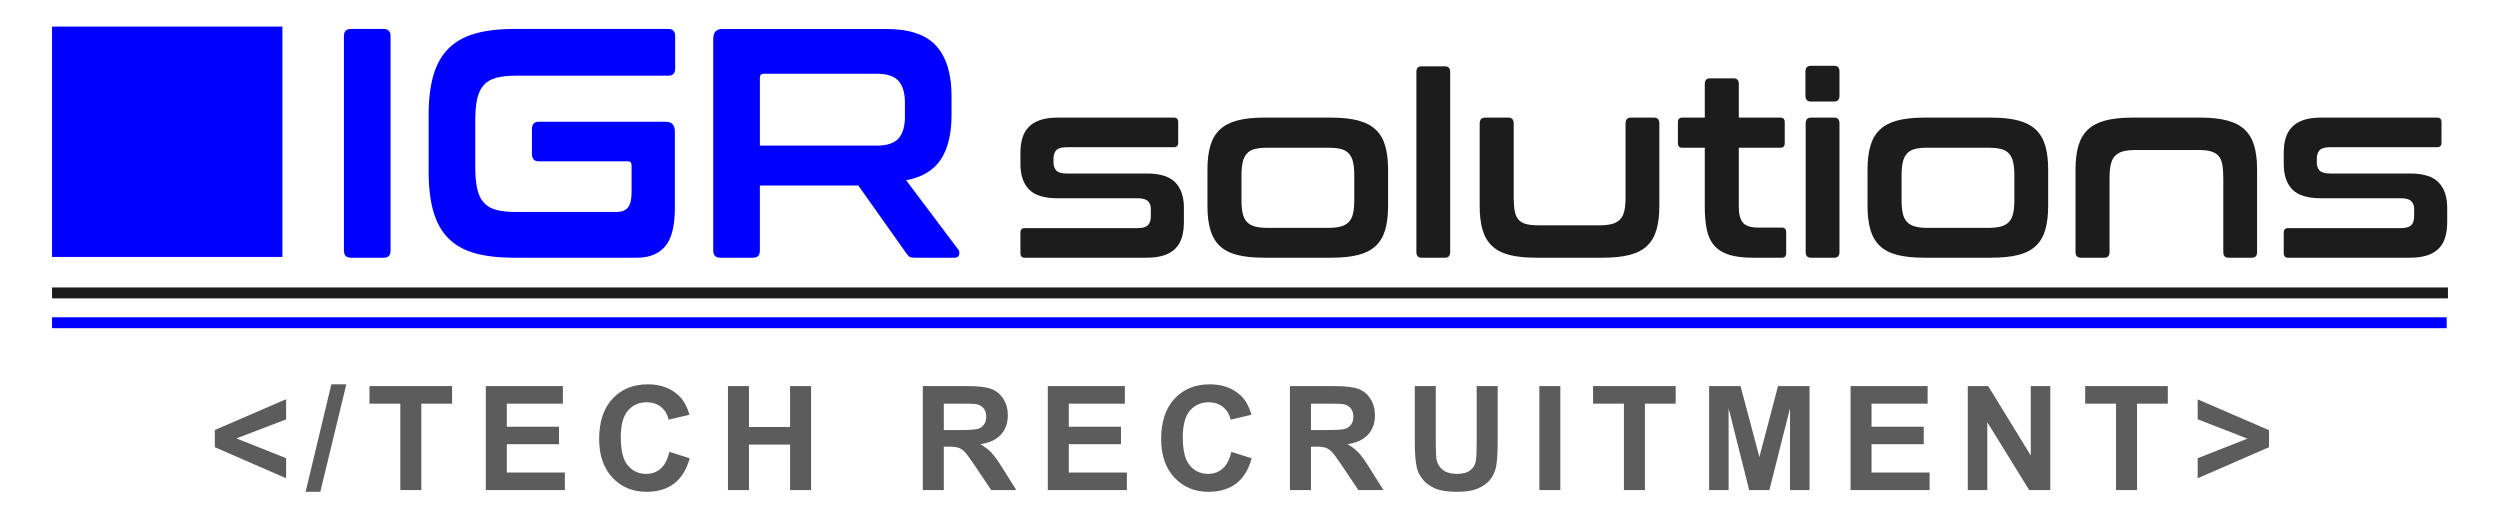 <?xml version="1.0" encoding="UTF-8"?> <!-- Creator: CorelDRAW --> <svg xmlns="http://www.w3.org/2000/svg" xmlns:xlink="http://www.w3.org/1999/xlink" xml:space="preserve" width="299px" height="62px" style="shape-rendering:geometricPrecision; text-rendering:geometricPrecision; image-rendering:optimizeQuality; fill-rule:evenodd; clip-rule:evenodd" viewBox="0 0 10610 2226.5"> <defs> <style type="text/css"> <![CDATA[ .fil5 {fill:none} .fil0 {fill:blue} .fil4 {fill:#1C1C1C} .fil1 {fill:blue;fill-rule:nonzero} .fil2 {fill:#1C1C1C;fill-rule:nonzero} .fil3 {fill:#5C5C5C;fill-rule:nonzero} ]]> </style> </defs> <g id="Слой_x0020_1">  <g id="_362817696"> <polygon id="_362793504" class="fil0" points="159.743,114.173 1149.09,114.173 1149.09,1103.54 159.743,1103.54 "></polygon> <path id="_362813064" class="fil1" d="M1584.87 124.4c19.207,0 28.801,10.304 28.801,30.874l0 920.735c0,20.589 -9.594,30.874 -28.801,30.874l-141.358 0c-20.071,0 -30.087,-10.285 -30.087,-30.874l0 -920.735c0,-20.57 10.016,-30.874 30.087,-30.874l141.358 0zm1222.41 0c19.188,0 28.782,10.304 28.782,30.874l0 137.559c0,21.509 -9.594,32.274 -28.782,32.274l-655.691 0c-34.039,0 -62.188,3.051 -84.427,9.134 -22.258,6.083 -39.911,16.367 -53.016,30.874 -13.067,14.506 -22.469,33.924 -28.13,58.235 -5.661,24.33 -8.5,55.223 -8.5,92.64l0 202.107c0,37.436 2.84,68.539 8.5,93.35 5.66,24.791 15.062,44.439 28.13,58.946 13.105,14.506 30.758,24.791 53.016,30.873 22.239,6.083 50.388,9.114 84.427,9.114l431.883 0c22.699,0 39.259,-6.313 49.754,-18.938 10.457,-12.626 15.677,-34.865 15.677,-66.678l0 -113.67c0,-12.165 -5.219,-18.247 -15.677,-18.247l-383.491 0c-19.188,0 -28.801,-10.765 -28.801,-32.293l0 -105.265c0,-21.51 9.613,-32.274 28.801,-32.274l545.764 0c26.172,0 39.259,14.026 39.259,42.098l0 327.04c0,78.594 -13.95,134.028 -41.868,166.302 -27.938,32.293 -68.06,48.431 -120.424,48.431l-528.744 0c-66.294,0 -122.592,-6.543 -168.816,-19.648 -46.263,-13.106 -84.005,-34.385 -113.209,-63.858 -29.242,-29.473 -50.618,-67.849 -64.145,-115.09 -13.528,-47.26 -20.282,-104.574 -20.282,-171.943l0 -241.404c0,-67.369 6.754,-124.453 20.282,-171.234 13.528,-46.78 34.903,-84.907 64.145,-114.399 29.204,-29.473 66.947,-50.983 113.209,-64.549 46.224,-13.566 102.521,-20.359 168.816,-20.359l663.559 0zm934.474 0c100.334,0 172.327,24.33 215.941,72.991 43.634,48.661 65.45,120.692 65.45,216.134l0 80.014c0,80.474 -15.274,144.102 -45.802,190.882 -30.547,46.781 -80.282,76.713 -149.205,89.819l223.809 297.548c4.356,4.682 5.66,11.705 3.914,21.069 -1.746,9.345 -8.711,14.026 -20.934,14.026l-168.835 0c-11.34,0 -19.207,-1.401 -23.563,-4.202 -4.356,-2.821 -8.711,-7.502 -13.086,-14.046l-206.789 -291.926 -422.75 0 0 279.3c0,20.589 -9.575,30.874 -28.782,30.874l-141.358 0c-20.071,0 -30.087,-10.285 -30.087,-30.874l0 -909.491c0,-28.072 13.086,-42.118 39.259,-42.118l702.817 0zm-541.849 501.075l501.267 0c44.497,0 75.927,-10.304 94.232,-30.892 18.325,-20.57 27.496,-51.923 27.496,-94.04l0 -58.946c0,-42.098 -9.172,-73.451 -27.496,-94.04 -18.305,-20.57 -49.735,-30.874 -94.232,-30.874l-484.247 0c-11.34,0 -17.02,5.622 -17.02,16.847l0 291.945z"></path> <path id="_362805864" class="fil2" d="M4978.19 505.166c12.261,0 18.401,6.582 18.401,19.725l0 87.689c0,13.144 -6.14,19.725 -18.401,19.725l-460.953 0c-21.107,0 -35.766,4.202 -43.941,12.607 -8.174,8.404 -12.261,20.646 -12.261,36.707l0 16.444c0,14.621 4.087,26.134 12.261,34.538 8.174,8.385 22.834,12.587 43.941,12.587l344.444 0c57.237,0 98.089,12.798 122.63,38.376 24.522,25.558 36.803,61.728 36.803,108.489l0 61.382c0,24.119 -2.744,45.667 -8.174,64.664 -5.468,18.996 -14.487,35.075 -27.093,48.239 -12.607,13.144 -29.128,23.198 -49.563,30.125 -20.454,6.946 -45.667,10.419 -75.639,10.419l-523.275 0c-12.261,0 -18.401,-6.582 -18.401,-19.725l0 -87.689c0,-13.144 6.14,-19.725 18.401,-19.725l484.439 0c21.126,0 35.939,-4.011 44.459,-12.05 8.519,-8.04 12.779,-21.567 12.779,-40.563l0 -29.588c0,-14.621 -4.26,-25.942 -12.779,-33.982 -8.519,-8.04 -23.332,-12.05 -44.459,-12.05l-343.388 0c-57.237,0 -98.127,-12.607 -122.649,-37.819 -24.522,-25.194 -36.802,-61.92 -36.802,-110.139l0 -48.219c0,-22.661 2.724,-43.307 8.174,-61.939 5.468,-18.632 14.487,-34.519 27.093,-47.663 12.607,-13.163 29.128,-23.198 49.563,-30.145 20.435,-6.946 45.648,-10.419 75.639,-10.419l498.753 0zm676.568 0c45.648,0 84.159,4.202 115.492,12.607 31.334,8.404 56.394,21.548 75.121,39.45 18.727,17.902 32.197,40.928 40.371,69.058 8.174,28.13 12.261,61.919 12.261,101.37l0 157.84c0,39.451 -4.087,73.24 -12.261,101.37 -8.174,28.13 -21.644,51.155 -40.371,69.058 -18.727,17.902 -43.787,30.873 -75.121,38.913 -31.334,8.04 -69.844,12.05 -115.492,12.05l-289.22 0c-46.339,0 -85.003,-4.011 -116.01,-12.05 -31.008,-8.04 -55.875,-21.011 -74.603,-38.913 -18.747,-17.902 -32.197,-40.928 -40.372,-69.058 -8.174,-28.13 -12.28,-61.919 -12.28,-101.37l0 -157.84c0,-39.451 4.106,-73.24 12.28,-101.37 8.174,-28.13 21.625,-51.155 40.372,-69.058 18.727,-17.902 43.595,-31.046 74.603,-39.45 31.008,-8.404 69.671,-12.607 116.01,-12.607l289.22 0zm-386.311 352.925c0,23.371 1.688,42.732 5.104,58.082 3.416,15.351 9.364,27.592 17.883,36.726 8.519,9.134 19.936,15.696 34.231,19.725 14.314,4.01 32.37,6.025 54.187,6.025l260.592 0c22.488,0 40.89,-2.015 55.204,-6.025 14.295,-4.029 25.712,-10.592 34.231,-19.725 8.519,-9.134 14.487,-21.375 17.883,-36.726 3.396,-15.35 5.123,-34.711 5.123,-58.082l0 -104.133c0,-22.642 -1.727,-41.638 -5.123,-56.989 -3.396,-15.35 -9.364,-27.765 -17.883,-37.263 -8.519,-9.498 -19.936,-16.08 -34.231,-19.725 -14.314,-3.665 -32.716,-5.488 -55.204,-5.488l-260.592 0c-21.817,0 -39.873,1.823 -54.187,5.488 -14.295,3.646 -25.712,10.227 -34.231,19.725 -8.519,9.498 -14.467,21.913 -17.883,37.263 -3.415,15.351 -5.104,34.347 -5.104,56.989l0 104.133zm873.821 -573.222c14.986,0 22.488,8.04 22.488,24.119l0 773.775c0,16.079 -7.502,24.119 -22.488,24.119l-100.161 0c-14.986,0 -22.488,-8.04 -22.488,-24.119l0 -773.775c0,-16.079 7.503,-24.119 22.488,-24.119l100.161 0zm272.872 220.297c14.986,0 22.469,8.404 22.469,25.213l0 316.755c0,23.371 1.381,42.732 4.106,58.082 2.725,15.35 7.829,27.573 15.331,36.707 7.502,9.133 18.056,15.715 31.679,19.744 13.624,4.011 31.679,6.025 54.168,6.025l262.664 0c22.469,0 40.87,-2.015 55.185,-6.025 14.314,-4.029 25.731,-10.611 34.251,-19.744 8.5,-9.134 14.468,-21.357 17.864,-36.707 3.415,-15.351 5.123,-34.711 5.123,-58.082l0 -316.755c0,-16.809 7.502,-25.213 22.469,-25.213l100.161 0c15.005,0 22.488,8.404 22.488,25.213l0 355.112c0,39.451 -4.087,73.24 -12.261,101.37 -8.193,28.13 -21.644,51.155 -40.371,69.058 -18.727,17.902 -43.787,30.873 -75.121,38.913 -31.334,8.04 -69.825,12.05 -115.492,12.05l-285.133 0c-46.339,0 -85.003,-4.011 -115.992,-12.05 -31.008,-8.04 -55.895,-21.011 -74.622,-38.913 -18.727,-17.902 -32.178,-40.928 -40.371,-69.058 -8.174,-28.13 -12.261,-61.919 -12.261,-101.37l0 -355.112c0,-16.809 7.829,-25.213 23.505,-25.213l100.162 0zm843.177 0l0 -144.677c0,-16.061 7.483,-24.1 22.469,-24.1l101.178 0c15.005,0 22.488,8.04 22.488,24.1l0 144.677 178.851 0c12.261,0 18.401,6.582 18.401,19.725l0 89.876c0,13.163 -6.14,19.725 -18.401,19.725l-178.851 0 0 254.279c0,30.681 5.775,53.151 17.384,67.407 11.57,14.257 34.404,21.375 68.463,21.375l99.125 0c12.281,0 18.421,6.582 18.421,19.725l0 89.876c0,13.144 -6.14,19.725 -18.421,19.725l-123.647 0c-40.889,0 -74.622,-4.011 -101.178,-12.05 -26.576,-8.04 -47.874,-20.838 -63.877,-38.376 -16.022,-17.519 -27.094,-40.18 -33.215,-67.945 -6.14,-27.765 -9.191,-61.018 -9.191,-99.739l0 -254.279 -97.11 0c-12.261,0 -18.382,-6.562 -18.382,-19.725l0 -89.876c0,-13.144 6.121,-19.725 18.382,-19.725l97.11 0zm555.972 0c14.986,0 22.488,8.404 22.488,25.213l0 552.384c0,16.079 -7.502,24.119 -22.488,24.119l-100.161 0c-14.986,0 -22.469,-8.04 -22.469,-24.119l0 -552.384c0,-16.809 7.483,-25.213 22.469,-25.213l100.161 0zm0 -222.485c14.986,0 22.488,8.04 22.488,24.1l0 104.133c0,16.808 -7.502,25.213 -22.488,25.213l-100.161 0c-15.677,0 -23.486,-8.405 -23.486,-25.213l0 -104.133c0,-16.06 7.809,-24.1 23.486,-24.1l100.161 0zm675.551 222.485c45.648,0 84.139,4.202 115.492,12.607 31.334,8.404 56.374,21.548 75.121,39.45 18.727,17.902 32.178,40.928 40.352,69.058 8.193,28.13 12.28,61.919 12.28,101.37l0 157.84c0,39.451 -4.087,73.24 -12.28,101.37 -8.174,28.13 -21.625,51.155 -40.352,69.058 -18.747,17.902 -43.787,30.873 -75.121,38.913 -31.353,8.04 -69.844,12.05 -115.492,12.05l-289.24 0c-46.32,0 -84.984,-4.011 -115.991,-12.05 -31.008,-8.04 -55.876,-21.011 -74.622,-38.913 -18.727,-17.902 -32.178,-40.928 -40.352,-69.058 -8.174,-28.13 -12.28,-61.919 -12.28,-101.37l0 -157.84c0,-39.451 4.106,-73.24 12.28,-101.37 8.174,-28.13 21.625,-51.155 40.352,-69.058 18.747,-17.902 43.614,-31.046 74.622,-39.45 31.008,-8.404 69.671,-12.607 115.991,-12.607l289.24 0zm-386.312 352.925c0,23.371 1.688,42.732 5.085,58.082 3.415,15.351 9.383,27.592 17.902,36.726 8.519,9.134 19.936,15.696 34.231,19.725 14.314,4.01 32.37,6.025 54.168,6.025l260.611 0c22.488,0 40.889,-2.015 55.204,-6.025 14.295,-4.029 25.712,-10.592 34.231,-19.725 8.5,-9.134 14.487,-21.375 17.883,-36.726 3.396,-15.35 5.123,-34.711 5.123,-58.082l0 -104.133c0,-22.642 -1.727,-41.638 -5.123,-56.989 -3.396,-15.35 -9.383,-27.765 -17.883,-37.263 -8.519,-9.498 -19.936,-16.08 -34.231,-19.725 -14.314,-3.665 -32.715,-5.488 -55.204,-5.488l-260.611 0c-21.798,0 -39.853,1.823 -54.168,5.488 -14.295,3.646 -25.712,10.227 -34.231,19.725 -8.519,9.498 -14.487,21.913 -17.902,37.263 -3.396,15.351 -5.085,34.347 -5.085,56.989l0 104.133zm1283.64 -352.925c45.667,0 84.159,4.202 115.492,12.607 31.334,8.404 56.393,21.548 75.121,39.45 18.727,17.902 32.197,40.928 40.372,69.058 8.174,28.13 12.261,61.919 12.261,101.37l0 355.112c0,16.079 -7.483,24.119 -22.488,24.119l-100.161 0c-14.967,0 -22.469,-8.04 -22.469,-24.119l0 -317.83c0,-22.661 -1.362,-41.849 -4.106,-57.545 -2.706,-15.715 -7.982,-28.13 -15.83,-37.263 -7.829,-9.134 -18.574,-15.715 -32.178,-19.725 -13.643,-4.029 -31.353,-6.044 -53.17,-6.044l-271.855 0c-21.798,0 -39.853,2.015 -54.168,6.044 -14.314,4.011 -25.712,10.592 -34.231,19.725 -8.5,9.134 -14.487,21.548 -17.883,37.263 -3.396,15.696 -5.123,34.884 -5.123,57.545l0 317.83c0,16.079 -7.483,24.119 -22.469,24.119l-100.161 0c-15.677,0 -23.505,-8.04 -23.505,-24.119l0 -355.112c0,-39.451 4.087,-73.24 12.261,-101.37 8.193,-28.13 21.644,-51.155 40.371,-69.058 18.727,-17.902 43.614,-31.046 74.622,-39.45 30.989,-8.404 69.653,-12.607 115.992,-12.607l293.307 0zm1016.92 0c12.261,0 18.401,6.582 18.401,19.725l0 87.689c0,13.144 -6.14,19.725 -18.401,19.725l-460.953 0c-21.107,0 -35.766,4.202 -43.941,12.607 -8.174,8.404 -12.261,20.646 -12.261,36.707l0 16.444c0,14.621 4.087,26.134 12.261,34.538 8.174,8.385 22.834,12.587 43.941,12.587l344.443 0c57.238,0 98.108,12.798 122.631,38.376 24.541,25.558 36.802,61.728 36.802,108.489l0 61.382c0,24.119 -2.725,45.667 -8.174,64.664 -5.449,18.996 -14.487,35.075 -27.094,48.239 -12.607,13.144 -29.127,23.198 -49.562,30.125 -20.455,6.946 -45.648,10.419 -75.62,10.419l-523.295 0c-12.261,0 -18.401,-6.582 -18.401,-19.725l0 -87.689c0,-13.144 6.14,-19.725 18.401,-19.725l484.439 0c21.126,0 35.959,-4.011 44.459,-12.05 8.519,-8.04 12.779,-21.567 12.779,-40.563l0 -29.588c0,-14.621 -4.26,-25.942 -12.779,-33.982 -8.5,-8.04 -23.333,-12.05 -44.459,-12.05l-343.388 0c-57.238,0 -98.127,-12.607 -122.649,-37.819 -24.523,-25.194 -36.803,-61.92 -36.803,-110.139l0 -48.219c0,-22.661 2.725,-43.307 8.193,-61.939 5.45,-18.632 14.468,-34.519 27.074,-47.663 12.607,-13.163 29.146,-23.198 49.563,-30.145 20.435,-6.946 45.648,-10.419 75.639,-10.419l498.753 0z"></path> <path id="_362809944" class="fil3" d="M1165.12 2053.9l-306.163 -133.184 0 -73.701 306.163 -132.435 0 86.806 -213.543 81.606 213.543 84.715 0 86.192zm83.736 58.428l110.619 -461.682 64.241 0 -111.751 461.682 -63.109 0zm406.747 -7.598l0 -370.923 -132.435 0 0 -75.581 354.805 0 0 75.581 -132.128 0 0 370.923 -90.241 0zm367.239 0l0 -446.505 330.992 0 0 75.581 -240.867 0 0 98.972 224.135 0 0 75.159 -224.135 0 0 121.517 249.386 0 0 75.275 -339.512 0zm788.357 -164.153l87.325 27.65c-13.412,48.757 -35.671,84.945 -66.851,108.643 -31.085,23.601 -70.689,35.459 -118.62,35.459 -59.252,0 -108.009,-20.282 -146.155,-60.73 -38.145,-40.525 -57.276,-95.94 -57.276,-166.11 0,-74.334 19.226,-132.033 57.583,-173.191 38.357,-41.062 88.783,-61.651 151.374,-61.651 54.571,0 98.952,16.118 133.049,48.45 20.378,19.015 35.555,46.454 45.744,82.22l-89.301 21.318c-5.2,-23.179 -16.214,-41.484 -33.061,-54.897 -16.732,-13.412 -37.109,-20.052 -61.018,-20.052 -33.061,0 -59.981,11.839 -80.57,35.651 -20.569,23.697 -30.873,62.169 -30.873,115.396 0,56.451 10.093,96.669 30.471,120.577 20.263,24.023 46.665,35.978 79.112,35.978 24.004,0 44.593,-7.599 61.843,-22.872 17.269,-15.178 29.626,-39.201 37.225,-71.84zm251.612 164.153l0 -446.505 90.241 0 0 175.705 176.625 0 0 -175.705 90.126 0 0 446.505 -90.126 0 0 -195.238 -176.625 0 0 195.238 -90.241 0zm836.903 0l0 -446.505 189.827 0c47.721,0 82.336,4.068 103.96,12.069 21.625,8.001 38.99,22.239 51.98,42.732 12.99,20.57 19.438,43.96 19.438,70.362 0,33.483 -9.863,61.248 -29.511,83.065 -19.648,21.74 -49.179,35.555 -88.38,41.177 19.553,11.436 35.671,23.908 48.354,37.532 12.683,13.604 29.722,37.724 51.251,72.454l54.571 87.114 -107.798 0 -65.181 -97.207c-23.179,-34.711 -38.99,-56.547 -47.51,-65.585 -8.519,-9.057 -17.576,-15.178 -27.132,-18.612 -9.575,-3.32 -24.637,-4.989 -45.437,-4.989l-18.19 0 0 186.392 -90.241 0zm90.241 -257.714l66.64 0c43.25,0 70.266,-1.765 81.088,-5.411 10.707,-3.626 19.131,-9.977 25.251,-18.919 6.044,-8.941 9.153,-20.052 9.153,-33.464 0,-15.082 -4.049,-27.132 -12.05,-36.38 -8.001,-9.268 -19.341,-15.082 -34.001,-17.576 -7.272,-0.94 -29.204,-1.458 -65.795,-1.458l-70.286 0 0 113.209zm446.658 257.714l0 -446.505 330.993 0 0 75.581 -240.867 0 0 98.972 224.135 0 0 75.159 -224.135 0 0 121.517 249.386 0 0 75.275 -339.512 0zm788.357 -164.153l87.325 27.65c-13.412,48.757 -35.67,84.945 -66.851,108.643 -31.085,23.601 -70.689,35.459 -118.62,35.459 -59.252,0 -108.009,-20.282 -146.155,-60.73 -38.146,-40.525 -57.276,-95.94 -57.276,-166.11 0,-74.334 19.226,-132.033 57.583,-173.191 38.357,-41.062 88.783,-61.651 151.374,-61.651 54.571,0 98.952,16.118 133.049,48.45 20.378,19.015 35.555,46.454 45.744,82.22l-89.301 21.318c-5.2,-23.179 -16.214,-41.484 -33.061,-54.897 -16.732,-13.412 -37.109,-20.052 -61.017,-20.052 -33.061,0 -59.982,11.839 -80.57,35.651 -20.57,23.697 -30.874,62.169 -30.874,115.396 0,56.451 10.093,96.669 30.471,120.577 20.263,24.023 46.665,35.978 79.112,35.978 24.004,0 44.593,-7.599 61.843,-22.872 17.269,-15.178 29.626,-39.201 37.225,-71.84zm251.612 164.153l0 -446.505 189.827 0c47.721,0 82.336,4.068 103.96,12.069 21.625,8.001 38.99,22.239 51.98,42.732 12.99,20.57 19.438,43.96 19.438,70.362 0,33.483 -9.863,61.248 -29.511,83.065 -19.648,21.74 -49.179,35.555 -88.38,41.177 19.553,11.436 35.671,23.908 48.354,37.532 12.683,13.604 29.722,37.724 51.251,72.454l54.57 87.114 -107.798 0 -65.181 -97.207c-23.179,-34.711 -38.99,-56.547 -47.51,-65.585 -8.519,-9.057 -17.576,-15.178 -27.132,-18.612 -9.575,-3.32 -24.637,-4.989 -45.437,-4.989l-18.19 0 0 186.392 -90.241 0zm90.241 -257.714l66.64 0c43.25,0 70.266,-1.765 81.088,-5.411 10.707,-3.626 19.131,-9.977 25.251,-18.919 6.044,-8.941 9.153,-20.052 9.153,-33.464 0,-15.082 -4.049,-27.132 -12.05,-36.38 -8.001,-9.268 -19.341,-15.082 -34.001,-17.576 -7.272,-0.94 -29.204,-1.458 -65.795,-1.458l-70.286 0 0 113.209zm446.025 -188.791l90.126 0 0 241.807c0,38.357 1.151,63.32 3.339,74.641 3.838,18.305 13.086,32.965 27.535,43.979 14.564,11.129 34.423,16.636 59.579,16.636 25.578,0 44.9,-5.2 57.91,-15.696 12.99,-10.4 20.781,-23.294 23.39,-38.472 2.686,-15.274 3.933,-40.544 3.933,-75.888l0 -247.007 90.145 0 0 234.535c0,53.65 -2.399,91.488 -7.291,113.631 -4.874,22.143 -13.815,40.755 -26.921,56.029 -13.086,15.178 -30.662,27.343 -52.498,36.38 -21.932,9.057 -50.618,13.528 -85.962,13.528 -42.636,0 -74.967,-4.893 -96.995,-14.775 -22.047,-9.882 -39.393,-22.661 -52.191,-38.357 -12.779,-15.696 -21.203,-32.236 -25.251,-49.486 -5.929,-25.578 -8.846,-63.301 -8.846,-113.305l0 -238.18zm534.903 446.505l0 -446.505 90.145 0 0 446.505 -90.145 0zm363.19 0l0 -370.923 -132.435 0 0 -75.581 354.805 0 0 75.581 -132.128 0 0 370.923 -90.241 0zm365.992 0l0 -446.505 134.93 0 80.973 304.609 80.052 -304.609 135.256 0 0 446.505 -83.698 0 0 -351.486 -88.668 351.486 -86.806 0 -88.361 -351.486 0 351.486 -83.679 0zm607.472 0l0 -446.505 330.992 0 0 75.581 -240.867 0 0 98.972 224.135 0 0 75.159 -224.135 0 0 121.517 249.386 0 0 75.275 -339.512 0zm503.512 0l0 -446.505 87.746 0 182.747 298.162 0 -298.162 83.794 0 0 446.505 -90.548 0 -179.945 -291.178 0 291.178 -83.794 0zm636.676 0l0 -370.923 -132.435 0 0 -75.581 354.805 0 0 75.581 -132.128 0 0 370.923 -90.241 0zm350.699 -50.522l0 -86.173 213.85 -84.101 -213.85 -83.18 0 -85.559 306.47 132.455 0 73.068 -306.47 133.491z"></path> <polygon id="_362817480" class="fil0" points="159.743,1362.7 10444.8,1362.7 10444.8,1409.55 159.743,1409.55 "></polygon> <polygon id="_362794344" class="fil4" points="159.75,1234.65 10450.2,1234.65 10450.2,1281.49 159.75,1281.49 "></polygon> </g> <polygon class="fil5" points="-0,0 10610,0 10610,2226.5 -0,2226.5 "></polygon> </g> </svg> 